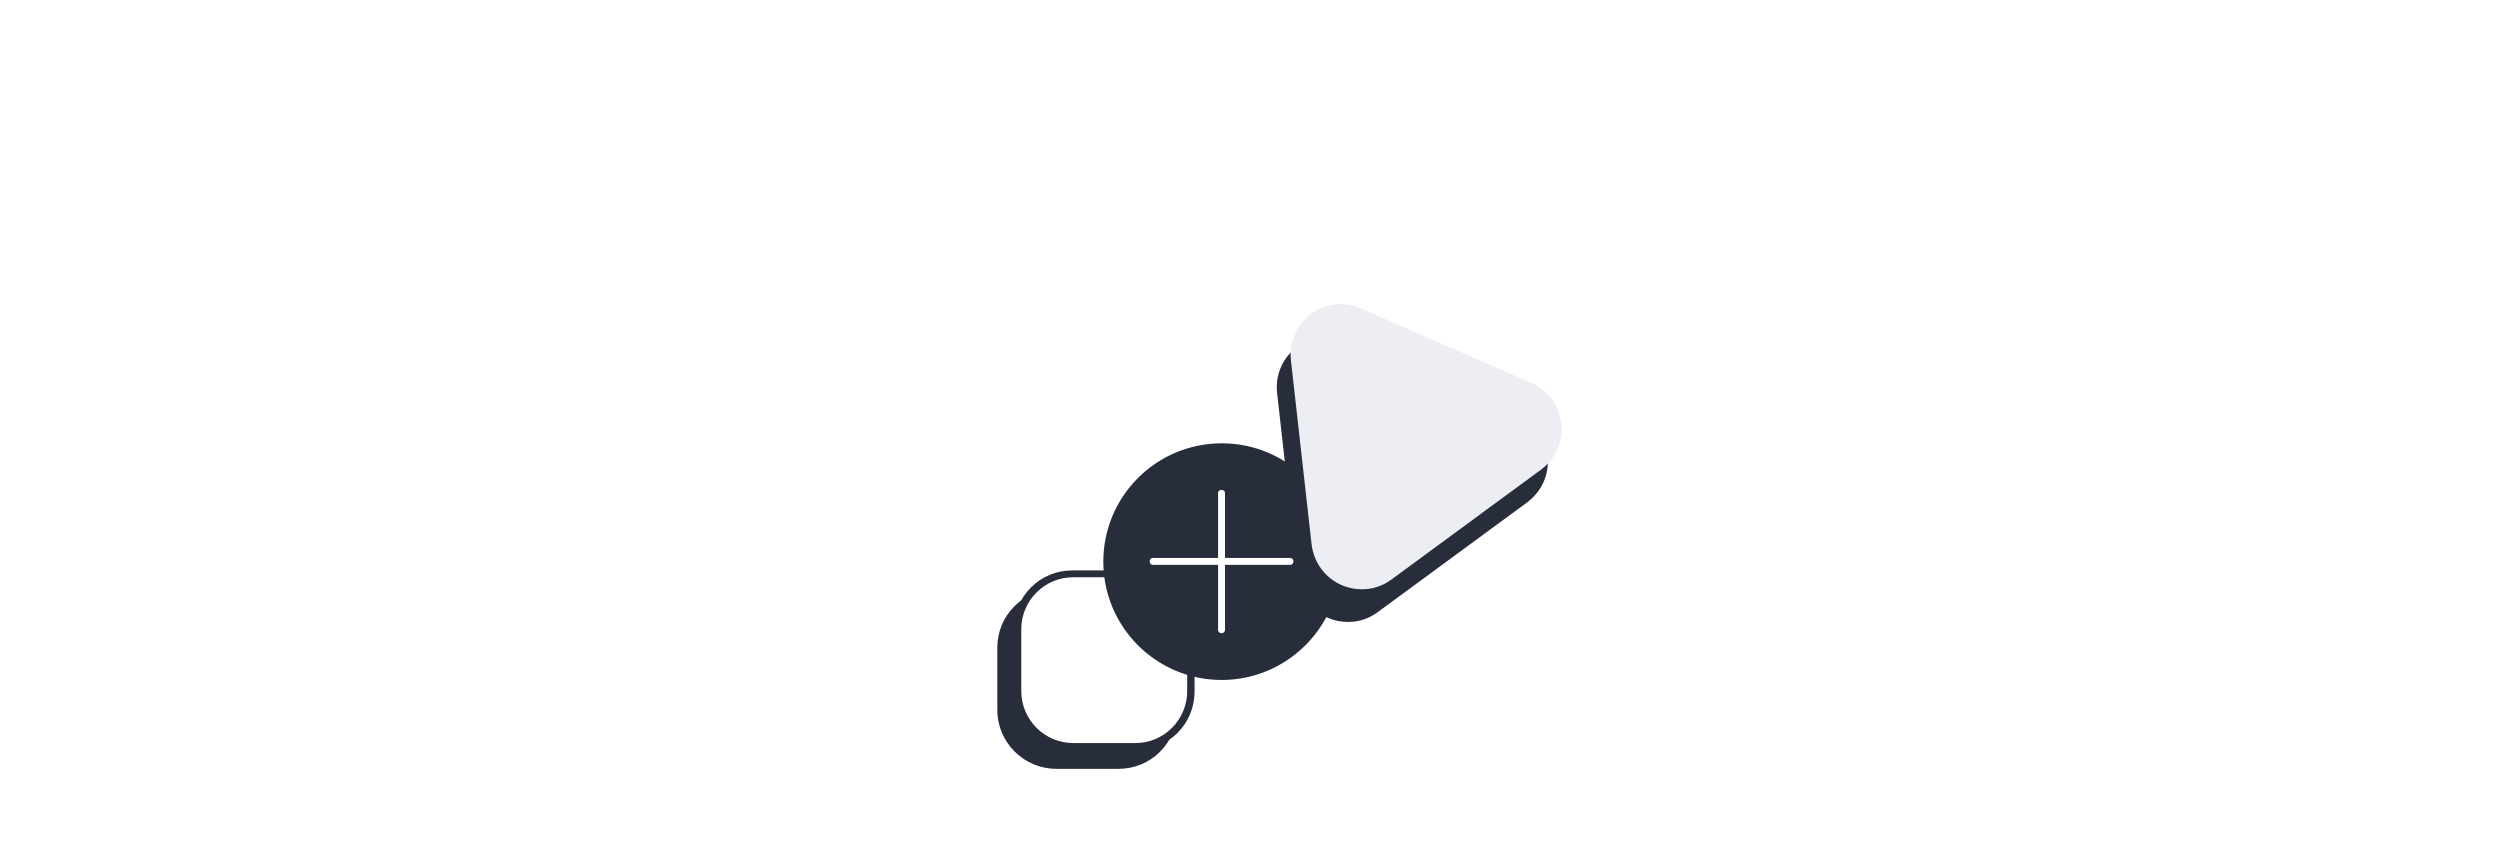 <?xml version="1.0" encoding="UTF-8"?> <svg xmlns="http://www.w3.org/2000/svg" width="559" height="190" viewBox="0 0 559 190" fill="none"> <rect width="559" height="190" fill="white"></rect> <path d="M250.102 171.089H236.19C229.389 171.089 223.824 165.529 223.824 158.734V144.836C223.824 138.041 229.389 132.481 236.19 132.481H250.102C256.903 132.481 262.467 138.041 262.467 144.836V158.734C262.467 165.529 256.903 171.089 250.102 171.089Z" fill="#282D3C"></path> <path d="M250.102 171.912H236.19C228.977 171.912 223 166.044 223 158.734V144.835C223 141.335 224.34 138.04 226.813 135.57C229.286 133.099 232.584 131.76 236.087 131.76H249.999C257.212 131.76 263.189 137.629 263.189 144.938V158.837C263.189 162.337 261.849 165.632 259.376 168.103C256.903 170.574 253.605 171.912 250.102 171.912ZM236.087 133.305C232.996 133.305 230.11 134.54 227.946 136.702C225.782 138.864 224.546 141.85 224.546 144.835V158.734C224.546 165.117 229.698 170.368 236.19 170.368H250.102C253.193 170.368 256.079 169.132 258.243 166.97C260.407 164.808 261.643 161.823 261.643 158.837V144.938C261.643 138.555 256.491 133.305 249.999 133.305H236.087V133.305Z" fill="#282D3C"></path> <path d="M253.914 166.867H240.003C233.201 166.867 227.637 161.307 227.637 154.513V140.614C227.637 133.819 233.201 128.26 240.003 128.26H253.914C260.715 128.26 266.28 133.819 266.28 140.614V154.513C266.28 161.307 260.715 166.867 253.914 166.867Z" fill="white"></path> <path d="M253.914 167.691H239.9C232.686 167.691 226.813 161.822 226.709 154.513V140.614C226.709 137.114 228.049 133.819 230.522 131.348C232.995 128.877 236.293 127.539 239.797 127.539H253.914C261.128 127.539 267.001 133.407 267.104 140.717V154.616C267.104 158.116 265.765 161.411 263.292 163.881C260.818 166.352 257.418 167.691 253.914 167.691ZM239.9 129.083C236.808 129.083 233.923 130.319 231.759 132.481C229.595 134.643 228.358 137.628 228.358 140.614V154.513C228.358 160.896 233.511 166.146 240.003 166.146H253.914C257.006 166.146 259.891 164.911 262.055 162.749C264.219 160.587 265.456 157.601 265.456 154.616V140.717C265.456 134.334 260.303 129.083 253.811 129.083H239.9V129.083Z" fill="#282D3C"></path> <path d="M273.185 151.218C287.356 151.218 298.844 139.741 298.844 125.583C298.844 111.425 287.356 99.948 273.185 99.948C259.014 99.948 247.526 111.425 247.526 125.583C247.526 139.741 259.014 151.218 273.185 151.218Z" fill="#282D3C"></path> <path d="M273.185 152.042C258.552 152.042 246.701 140.202 246.701 125.583C246.701 110.964 258.552 99.124 273.185 99.124C287.817 99.124 299.668 110.964 299.668 125.583C299.668 140.202 287.714 152.042 273.185 152.042ZM273.185 100.669C259.479 100.669 248.247 111.787 248.247 125.583C248.247 139.379 259.376 150.498 273.185 150.498C286.89 150.498 298.122 139.379 298.122 125.583C298.122 111.787 286.89 100.669 273.185 100.669Z" fill="#282D3C"></path> <path d="M272.36 110.243C272.36 120.435 272.36 130.628 272.36 140.82C272.36 141.85 273.906 141.85 273.906 140.82C273.906 130.628 273.906 120.435 273.906 110.243C273.906 109.316 272.36 109.316 272.36 110.243Z" fill="white"></path> <path d="M288.436 124.759C278.234 124.759 268.032 124.759 257.83 124.759C256.8 124.759 256.8 126.304 257.83 126.304C268.032 126.304 278.234 126.304 288.436 126.304C289.466 126.304 289.466 124.759 288.436 124.759Z" fill="white"></path> <path d="M341.094 111.685L307.603 136.29C301.111 141.026 291.94 137.011 291.012 129.084L286.375 87.799C285.448 79.769 293.589 73.901 300.905 77.092L339.033 93.771C346.452 96.962 347.483 106.846 341.094 111.685Z" fill="#282D3C"></path> <path d="M301.42 139.07C299.874 139.07 298.329 138.761 296.886 138.143C293.176 136.496 290.703 133.099 290.188 129.083L285.551 87.799C285.138 83.784 286.787 79.975 290.085 77.504C293.382 75.033 297.504 74.621 301.214 76.269L339.342 92.947C343.052 94.594 345.525 97.992 346.04 102.007C346.452 106.022 344.803 109.831 341.506 112.302L308.015 136.908C306.057 138.349 303.79 139.07 301.42 139.07ZM296.783 76.886C294.722 76.886 292.764 77.504 291.115 78.74C288.333 80.799 286.89 84.093 287.199 87.593L291.836 128.878C292.249 132.378 294.413 135.261 297.607 136.702C300.802 138.143 304.408 137.732 307.191 135.672L340.681 111.067C343.464 109.008 344.906 105.713 344.597 102.213C344.185 98.712 342.021 95.83 338.827 94.388L300.699 77.71C299.359 77.195 298.019 76.886 296.783 76.886Z" fill="#282D3C"></path> <path d="M344.185 104.375L310.694 128.98C304.202 133.716 295.031 129.701 294.103 121.774L289.466 80.49C288.539 72.459 296.679 66.591 303.996 69.782L342.124 86.461C349.543 89.549 350.677 99.536 344.185 104.375Z" fill="#EDEEF3"></path> <path d="M304.511 131.76C302.966 131.76 301.42 131.451 299.977 130.834C296.267 129.187 293.794 125.789 293.279 121.774L288.642 80.49C288.23 76.475 289.878 72.665 293.176 70.195C296.474 67.827 300.595 67.312 304.305 68.959L342.433 85.638C346.143 87.285 348.616 90.682 349.131 94.697C349.543 98.713 347.895 102.522 344.597 104.993L311.106 129.598C309.148 131.04 306.881 131.76 304.511 131.76ZM299.874 69.577C297.813 69.577 295.855 70.195 294.206 71.43C291.424 73.489 289.981 76.784 290.291 80.284L294.928 121.568C295.34 125.068 297.504 127.951 300.699 129.392C303.893 130.834 307.5 130.422 310.282 128.363L343.773 103.757C346.555 101.698 347.998 98.404 347.689 94.903C347.276 91.403 345.112 88.52 341.918 87.079L303.79 70.4C302.553 69.886 301.214 69.577 299.874 69.577Z" fill="#EDEEF3"></path> </svg> 
